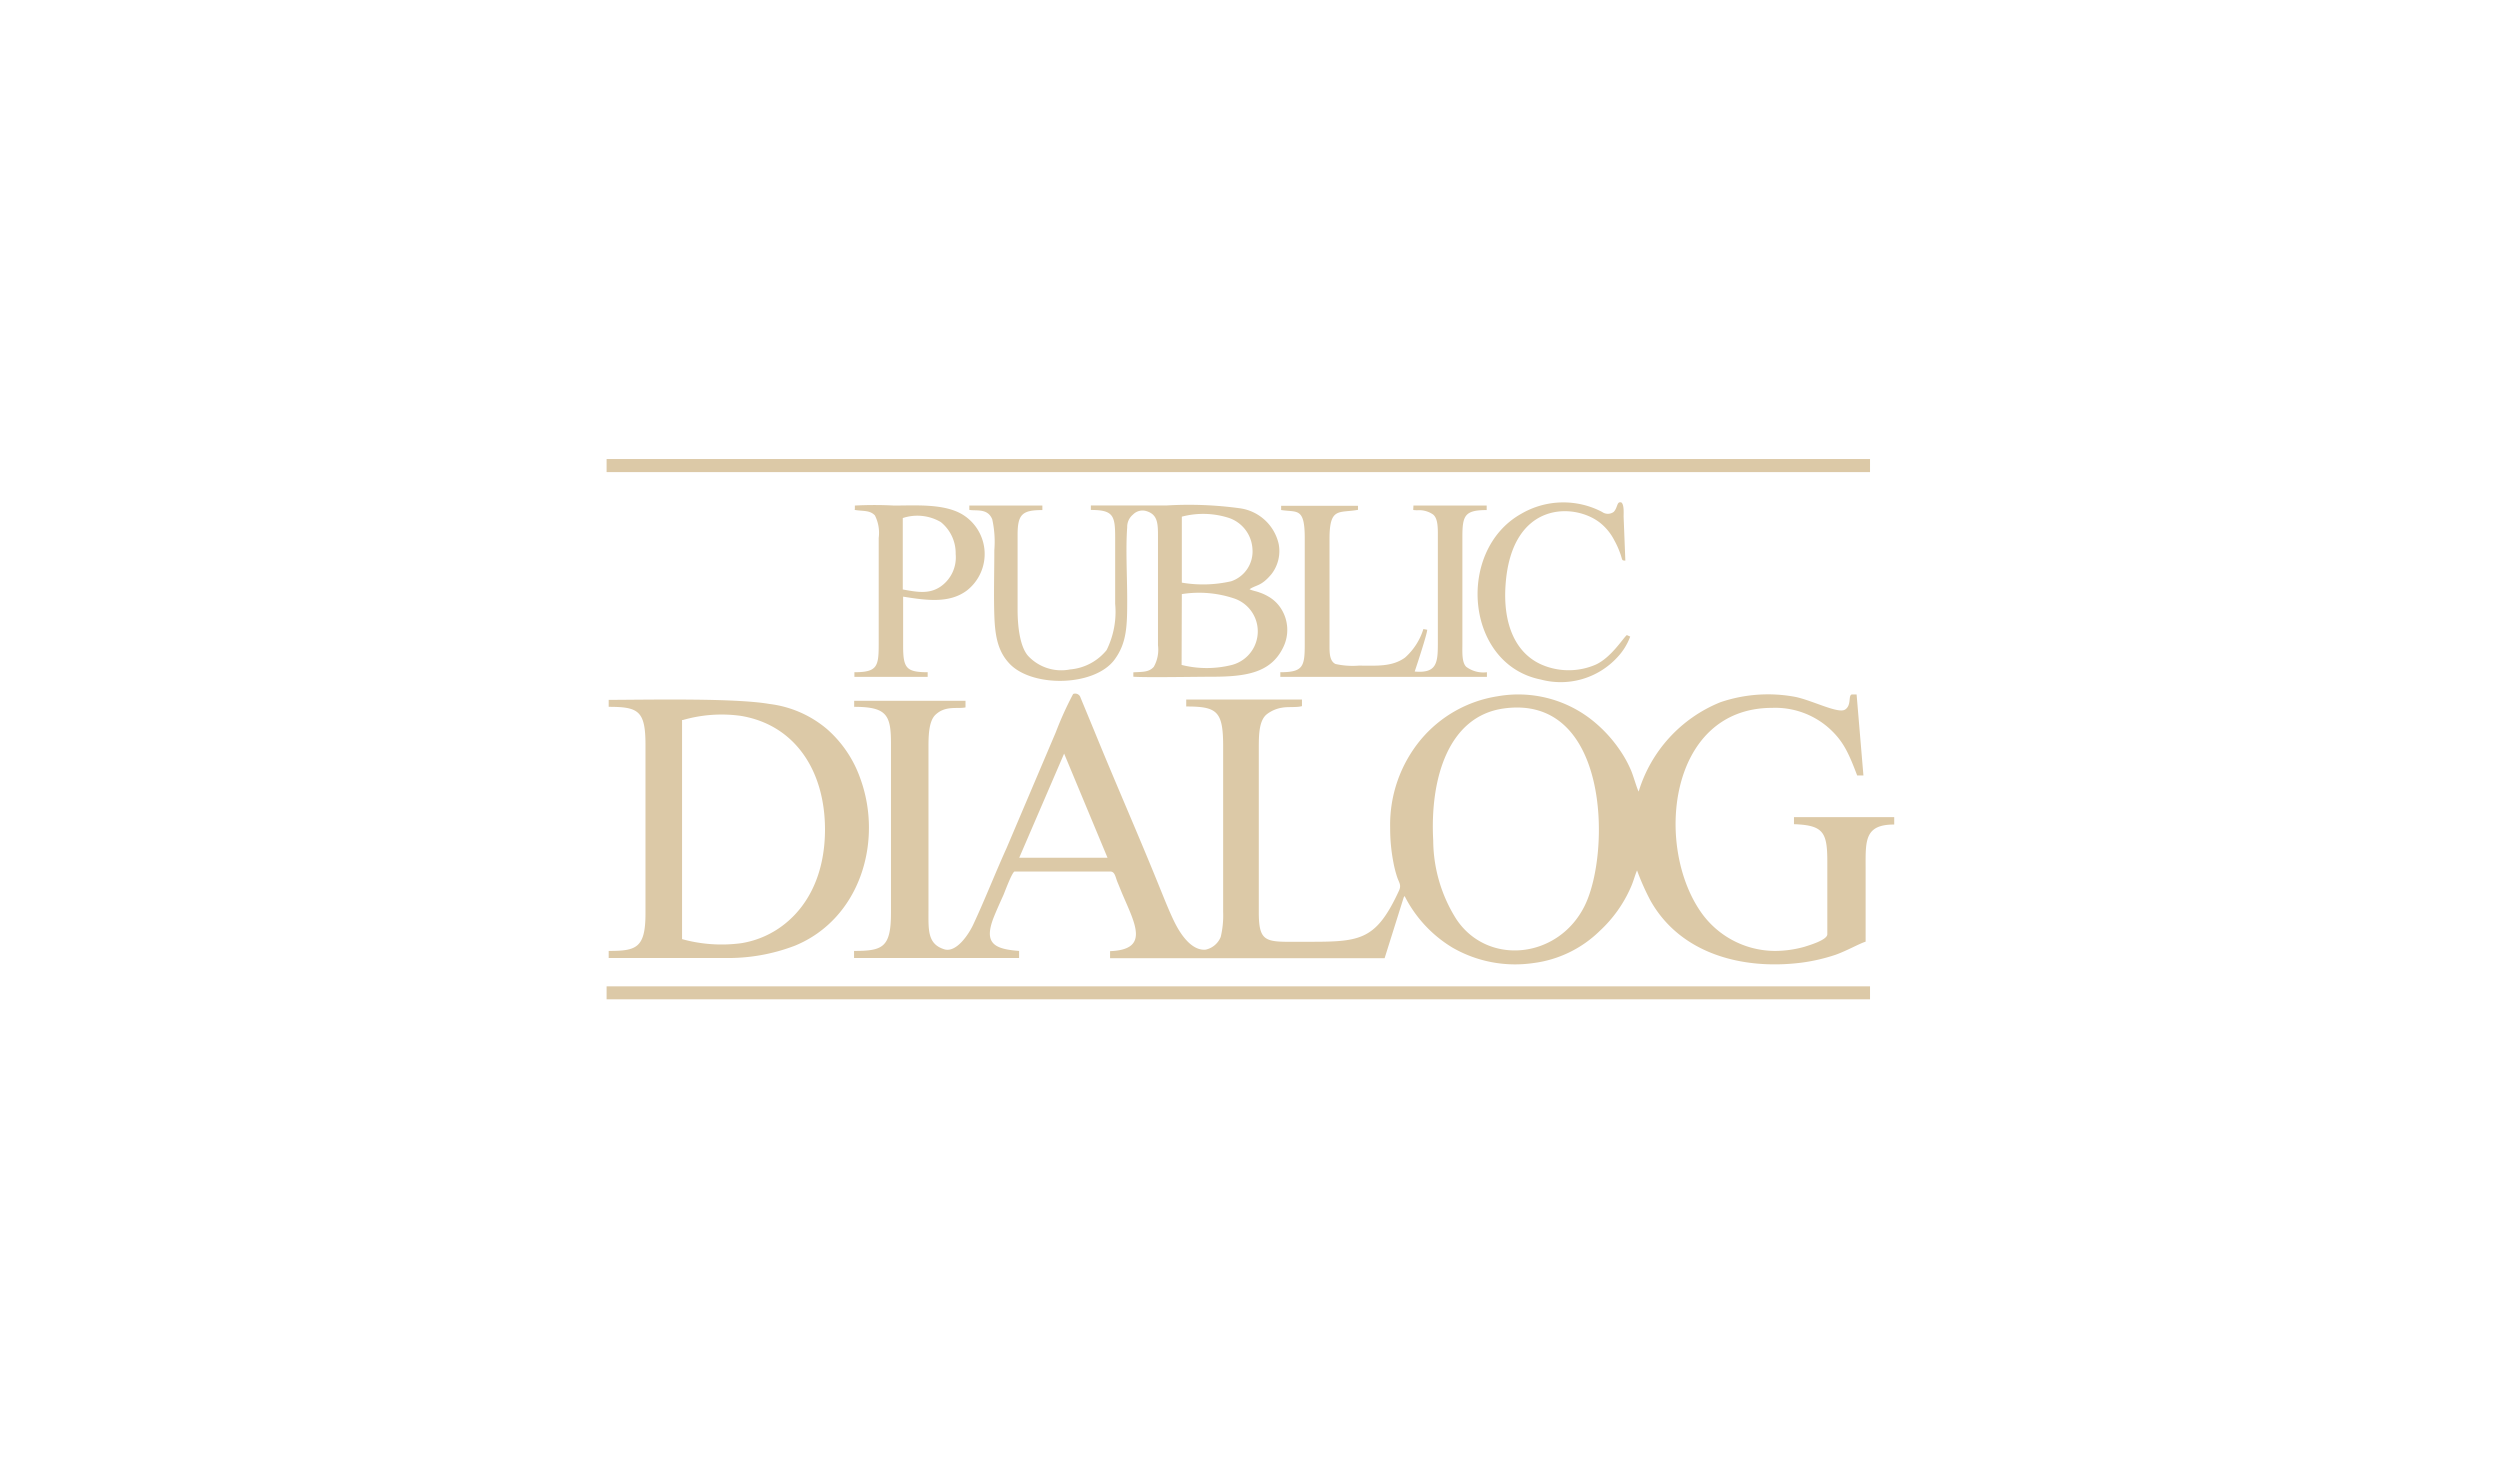 <?xml version="1.0" encoding="UTF-8"?> <svg xmlns="http://www.w3.org/2000/svg" viewBox="0 0 216 126"><defs><style>.cls-1{fill:#dcc9a7;fill-rule:evenodd;}.cls-2{fill:none;}</style></defs><g id="Vrstva_2" data-name="Vrstva 2"><g id="Vrstva_1-2" data-name="Vrstva 1"><g id="Vrstva_1-3" data-name="Vrstva_1"><g id="_2222491422336" data-name=" 2222491422336"><path class="cls-1" d="M91.94,65.11l3.75,9-7.63,0,3.88-9Zm38-3.9c9.08-1.24,9.25,12.36,7,17s-8.4,5.28-11.11,1.21a12.84,12.84,0,0,1-2-6.8C123.54,67.29,125.12,61.87,129.94,61.21Zm-56.15-.14c2.82,0,3.19.7,3.19,3.16V78.86c0,3-.7,3.3-3.19,3.3v.61H88.05v-.61C85.87,82,85,81.49,85.84,79.3c.28-.7.57-1.33.87-2,.12-.29.72-1.91.94-2h8.28c.41,0,.44.49.63.94s.27.67.41,1c1.11,2.6,2.37,4.81-1.06,4.94v.61h23.72l1.65-5.25c.1-.19,0,0,.08-.12a11,11,0,0,0,4.11,4.44,10.84,10.84,0,0,0,7,1.35,10,10,0,0,0,5.76-2.79,11.25,11.25,0,0,0,2.65-3.71c.24-.52.35-1,.56-1.51a20.87,20.87,0,0,0,1.16,2.61c2.58,4.59,7.92,6,13,5.37a15.58,15.58,0,0,0,3-.69c1-.36,2-.94,2.59-1.13,0-2.1,0-4.21,0-6.32,0-2.36-.13-3.81,2.47-3.8V70.6H155l0,.61c2.53.09,2.88.69,2.88,3.22v6.29c0,.49-1.52.94-2,1.09a9.48,9.48,0,0,1-2.53.35A7.84,7.84,0,0,1,147.1,79c-4.21-5.72-3-17.83,6-17.84a7,7,0,0,1,4.9,1.73C159.24,64,159.7,65,160.46,67H161l-.59-7H160c-.34.08,0,.94-.59,1.31s-2.75-.76-4.25-1.09a12.77,12.77,0,0,0-6.51.45,12.13,12.13,0,0,0-7.07,7.72c-.15-.25-.48-1.45-.69-1.9a9.76,9.76,0,0,0-.92-1.66,11.76,11.76,0,0,0-2.49-2.67,10.27,10.27,0,0,0-8.1-2,10.81,10.81,0,0,0-6.61,3.73,11.51,11.51,0,0,0-2.66,7.62,15.32,15.32,0,0,0,.28,3,9.67,9.67,0,0,0,.32,1.26c.17.51.39.69.16,1.19-2.07,4.48-3.45,4.41-8.35,4.41-3.1,0-3.76.19-3.76-2.56V64.69c0-1.15,0-2.46.72-3a2.91,2.91,0,0,1,1.31-.55c.52-.09,1.25,0,1.7-.13v-.57h-10v.6c2.66,0,3.19.4,3.19,3.42V78.8a7.93,7.93,0,0,1-.21,2.15,1.82,1.82,0,0,1-1.3,1.1c-1.18.11-2.1-1.25-2.57-2.14s-1-2.24-1.44-3.32c-1.79-4.43-3.77-8.92-5.58-13.36l-1.22-2.95a.48.48,0,0,0-.64-.32,29.07,29.07,0,0,0-1.5,3.31l-4.25,10c-1,2.21-1.87,4.45-2.88,6.61-.38.82-1.45,2.46-2.5,2.14-1.46-.45-1.37-1.67-1.37-3.32v-14c0-1,0-2.27.54-2.88.87-.9,1.94-.55,2.66-.7v-.57H73.8v.6Z"></path><path class="cls-1" d="M59,62.21A12.06,12.06,0,0,1,64,61.85c4.63.76,7.27,4.67,7.28,9.8,0,3.73-1.36,6.42-3.33,8.06a8.07,8.07,0,0,1-3.89,1.78,12.78,12.78,0,0,1-5.13-.35V62.21ZM71.46,63a9.46,9.46,0,0,0-5-2.18c-3-.52-10.46-.36-13.87-.35v.6c2.57,0,3.18.34,3.18,3.29V78.93c0,3-.81,3.23-3.18,3.23v.61h10A16.09,16.09,0,0,0,68.7,81.7c5.62-2.33,7.6-9,5.64-14.41A10.13,10.13,0,0,0,71.46,63Z"></path><path class="cls-1" d="M52.41,40.79H161.57V39.66H52.41Z"></path><path class="cls-1" d="M52.41,86.34H161.57V85.22H52.41Z"></path><path class="cls-1" d="M110.6,44.05c1.44.26,2.13-.3,2.13,2.43v9.2c0,1.92-.15,2.4-2.11,2.4l0,.4h17.85v-.4a2.46,2.46,0,0,1-1.79-.47c-.39-.39-.33-1.28-.33-1.93V46.41c0-1.86.19-2.34,2.1-2.34l0-.39h-6.33c0,.49-.12.36.29.41a2.12,2.12,0,0,1,1.39.35c.47.35.43,1.28.43,2v9.2c0,1.66-.12,2.55-2,2.38.17-.5,1.09-3.29,1.08-3.61l-.33-.06a5.46,5.46,0,0,1-1.59,2.47c-1.13.81-2.46.69-4,.69a6.78,6.78,0,0,1-2-.14c-.53-.25-.52-1-.52-1.65V46.55c0-2.76.81-2.2,2.46-2.5V43.7l-6.64,0,0,.37Z"></path><path class="cls-1" d="M78,44.76a4,4,0,0,1,3.29.35,3.46,3.46,0,0,1,1.28,2.76,3.07,3.07,0,0,1-1.26,2.78c-1,.71-2.05.51-3.31.28V44.76Zm-4.19-.71c.74.14,1.32,0,1.78.48a3.33,3.33,0,0,1,.33,1.95v9.2c0,1.92-.14,2.4-2.1,2.4l0,.4h6.33v-.4c-1.84,0-2.11-.36-2.12-2.2V51.55c2,.32,4,.61,5.52-.54a4,4,0,0,0-.43-6.58c-1.6-.93-4-.75-5.88-.75a31.61,31.61,0,0,0-3.38,0l0,.35Z"></path><path class="cls-1" d="M140.85,55l-.29-.13c-.32.25-1.33,1.92-2.68,2.55a5.88,5.88,0,0,1-4.37.13c-2.54-.92-3.67-3.58-3.43-7,.5-7.36,6.07-7.13,8.24-5.32a4.65,4.65,0,0,1,1.17,1.48,6.81,6.81,0,0,1,.42.9c.33.84.14.8.52.83l-.15-3.8c0-.34.05-1-.18-1.22-.43-.15-.31.44-.68.81a.85.85,0,0,1-1,0,7.22,7.22,0,0,0-7,.17c-5.62,3.16-4.84,13,1.7,14.31a6.65,6.65,0,0,0,6.6-1.9A5.26,5.26,0,0,0,140.85,55Z"></path><path class="cls-1" d="M102.11,51.33a9.53,9.53,0,0,1,4.5.37,3,3,0,0,1-.17,5.75,8.9,8.9,0,0,1-4.35,0Zm0-6.69v5.7a10.93,10.93,0,0,0,4.27-.12,2.72,2.72,0,0,0,1.83-2.82,3,3,0,0,0-2-2.64,7.23,7.23,0,0,0-4.1-.12Zm-18.38-.59c.6.12,1.6-.17,2,.82a9,9,0,0,1,.18,2.67c0,1.85-.06,3.8,0,5.63s.32,3.17,1.38,4.24c2,2,7.28,1.9,9-.41,1.09-1.47,1.1-3,1.1-5.23,0-1.91-.14-4.37,0-6.21a1.37,1.37,0,0,1,.5-1.1,1.15,1.15,0,0,1,1.16-.3c1,.3,1,1.11,1,2.25v9.35a3,3,0,0,1-.36,1.85c-.43.49-1,.43-1.77.48v.38c1.23.08,5.29,0,6.81,0,3,0,5.07-.37,6.12-2.5a3.41,3.41,0,0,0-.17-3.39,3.12,3.12,0,0,0-1.13-1.06,3.76,3.76,0,0,0-.73-.33c-.28-.11-.63-.16-.86-.28.62-.41,1-.24,1.89-1.3a3.25,3.25,0,0,0,.63-2.6,4,4,0,0,0-3.39-3.1,32.4,32.4,0,0,0-6.26-.24H94.25l0,.39c1.92,0,2.1.48,2.1,2.34v5.77a7.43,7.43,0,0,1-.74,4,4.56,4.56,0,0,1-3.16,1.67,3.91,3.91,0,0,1-3.63-1.18c-.72-.83-.9-2.61-.9-4V46.22c0-1.78.39-2.15,2.14-2.15l0-.39H83.75l0,.37Z"></path></g></g><rect class="cls-2" width="216" height="126"></rect></g></g></svg> 